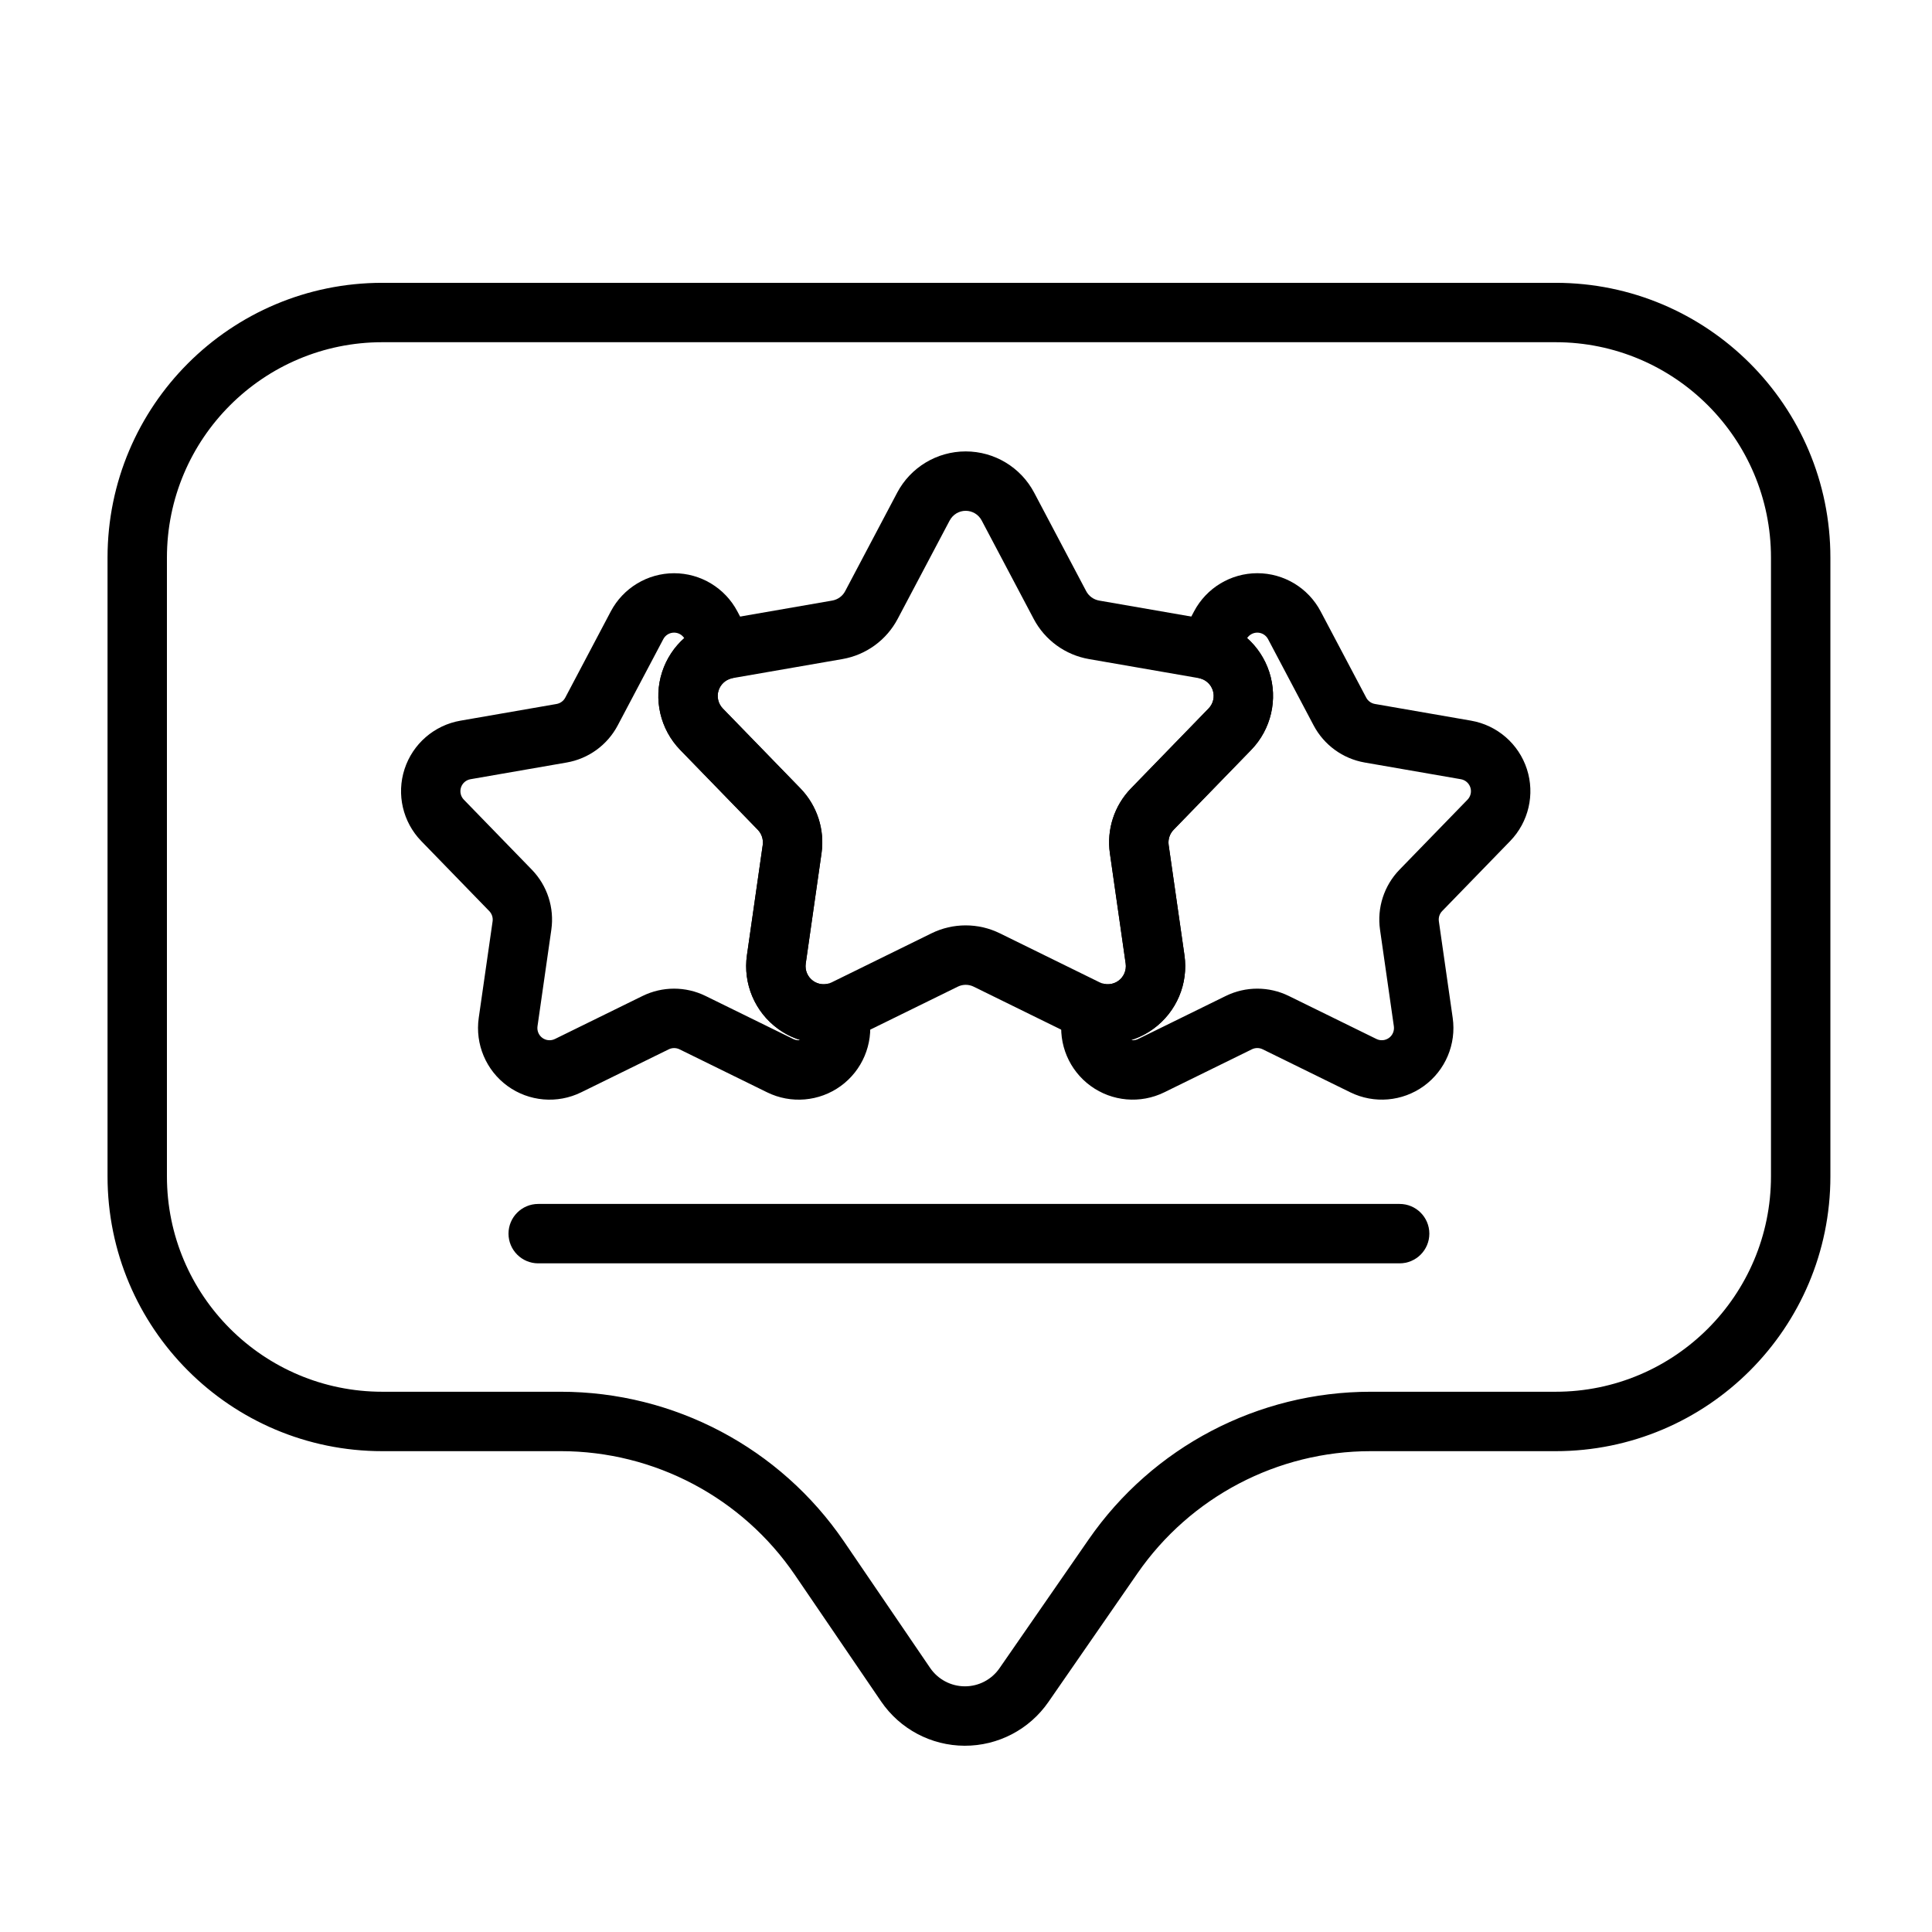 <?xml version="1.0" encoding="UTF-8"?>
<!-- Uploaded to: ICON Repo, www.svgrepo.com, Generator: ICON Repo Mixer Tools -->
<svg fill="#000000" width="800px" height="800px" version="1.1" viewBox="144 144 512 512" xmlns="http://www.w3.org/2000/svg">
 <g fill-rule="evenodd">
  <path d="m381.76 274.57-13.785 26.098c-0.691 1.316-1.953 2.227-3.418 2.488l-29.07 5.047c-7.504 1.301-13.664 6.644-16.02 13.887-2.356 7.234-0.504 15.184 4.793 20.648l20.562 21.168c1.031 1.07 1.512 2.551 1.309 4.023l-4.188 29.215c-1.078 7.535 2.094 15.043 8.258 19.523 6.156 4.473 14.289 5.172 21.121 1.82l26.488-13.004c1.332-0.66 2.891-0.66 4.219-0.008l26.488 13.012c6.832 3.352 14.965 2.652 21.121-1.82 6.164-4.481 9.336-11.988 8.258-19.523l-4.188-29.215c-0.203-1.473 0.277-2.953 1.309-4.023l20.562-21.168c5.297-5.465 7.148-13.414 4.793-20.648-2.356-7.242-8.516-12.586-16.02-13.887l-29.078-5.047c-1.457-0.262-2.723-1.172-3.418-2.488l-13.785-26.098c-3.551-6.731-10.539-10.941-18.152-10.941s-14.602 4.211-18.16 10.941zm13.926 7.359c0.828-1.574 2.457-2.559 4.234-2.559 1.77 0 3.41 0.984 4.234 2.559l13.785 26.086c2.969 5.629 8.375 9.555 14.641 10.645l29.078 5.047c1.746 0.309 3.188 1.551 3.738 3.242 0.551 1.684 0.117 3.543-1.117 4.809l-20.562 21.176c-4.434 4.566-6.496 10.926-5.59 17.215l4.18 29.215c0.25 1.762-0.488 3.512-1.922 4.559-1.441 1.039-3.336 1.203-4.93 0.426l-26.488-13.012c-5.707-2.801-12.398-2.801-18.105 0l-26.488 13.012c-1.59 0.781-3.488 0.613-4.93-0.426-1.434-1.047-2.172-2.793-1.922-4.559l4.18-29.215c0.906-6.289-1.164-12.648-5.59-17.215l-20.562-21.168c-1.234-1.273-1.668-3.133-1.117-4.816 0.551-1.691 1.984-2.938 3.738-3.242l29.07-5.047c6.266-1.086 11.676-5.016 14.648-10.645l13.785-26.086z"/>
  <path d="m436.07 404.6c3.66 1.203-10.266 6.438-10.266 6.438l-0.379 2.652s-0.34 2.332-0.008 0.062c-1 6.965 1.938 13.91 7.629 18.043 5.684 4.133 13.195 4.777 19.508 1.676l23.215-11.398c0.898-0.441 1.953-0.441 2.852 0l23.215 11.398c6.312 3.102 13.824 2.457 19.516-1.676 5.684-4.133 8.621-11.074 7.629-18.043l-3.668-25.602c-0.141-0.992 0.18-1.992 0.875-2.707l18.02-18.555c4.894-5.047 6.606-12.391 4.434-19.074-2.172-6.691-7.871-11.629-14.801-12.832l-25.48-4.426c-0.984-0.172-1.836-0.789-2.297-1.668l-12.082-22.867c-3.281-6.219-9.738-10.117-16.773-10.117-7.031 0-13.484 3.898-16.773 10.117l-3.41 6.453c-1.125 2.133-1.211 4.668-0.234 6.871 0.977 2.203 2.914 3.832 5.25 4.434 1.582 0.402 2.859 1.59 3.371 3.164 0.551 1.684 0.117 3.543-1.117 4.809l-20.562 21.176c-4.434 4.566-6.496 10.926-5.59 17.215l4.18 29.215c0.25 1.762-0.488 3.512-1.922 4.559-1.258 0.914-2.867 1.148-4.312 0.676zm7.644 15.035c2.086-0.652 4.094-1.645 5.918-2.977 6.164-4.481 9.336-11.988 8.258-19.523l-4.188-29.215c-0.203-1.473 0.277-2.953 1.309-4.023l20.562-21.168c5.297-5.465 7.148-13.414 4.793-20.648-1.148-3.527-3.195-6.606-5.863-8.98 0.598-0.898 1.605-1.449 2.691-1.449 1.195 0 2.289 0.66 2.852 1.723l12.082 22.867c2.746 5.195 7.746 8.824 13.531 9.832l25.48 4.426c1.18 0.203 2.148 1.039 2.519 2.18 0.371 1.133 0.078 2.387-0.754 3.242l-18.02 18.555c-4.094 4.219-6 10.094-5.164 15.91l3.668 25.602c0.164 1.188-0.332 2.371-1.301 3.07-0.969 0.699-2.242 0.812-3.312 0.285l-23.223-11.398c-5.273-2.59-11.445-2.59-16.719 0l-23.215 11.398c-0.605 0.301-1.266 0.395-1.906 0.293z"/>
  <path d="m374.41 413.76-0.008-0.07c-0.047-0.371-0.316-2.242-0.379-2.652-0.945-6.598-13.918-5.234-10.258-6.438-1.449 0.473-3.055 0.234-4.312-0.676-1.434-1.047-2.172-2.793-1.922-4.559l4.18-29.215c0.906-6.289-1.164-12.648-5.59-17.215l-20.562-21.168c-1.234-1.273-1.668-3.133-1.117-4.816 0.512-1.574 1.785-2.754 3.371-3.164 2.332-0.598 4.266-2.227 5.242-4.434 0.977-2.203 0.891-4.738-0.234-6.871l-3.41-6.453c-3.281-6.219-9.746-10.117-16.773-10.117-7.031 0-13.484 3.898-16.773 10.117l-12.074 22.867c-0.473 0.883-1.324 1.496-2.305 1.668l-25.48 4.426c-6.926 1.203-12.625 6.141-14.801 12.832-2.172 6.684-0.465 14.027 4.434 19.074l18.02 18.555c0.691 0.715 1.023 1.715 0.883 2.707l-3.676 25.602c-0.992 6.965 1.945 13.91 7.629 18.043 5.691 4.133 13.203 4.777 19.516 1.676l23.215-11.398c0.898-0.441 1.953-0.441 2.852 0l23.215 11.398c6.312 3.102 13.824 2.457 19.516-1.676 5.684-4.133 8.621-11.074 7.629-18.043l-0.008 0.008zm-49.082-100.65c-2.668 2.379-4.715 5.449-5.856 8.973-2.356 7.234-0.504 15.184 4.793 20.648l20.562 21.168c1.031 1.07 1.512 2.551 1.309 4.023l-4.188 29.215c-1.078 7.535 2.094 15.043 8.258 19.523 1.828 1.332 3.824 2.32 5.918 2.977-0.637 0.102-1.309 0.008-1.906-0.293l-23.223-11.398c-5.273-2.59-11.445-2.59-16.719 0l-23.215 11.398c-1.078 0.527-2.356 0.418-3.32-0.285-0.969-0.699-1.465-1.883-1.301-3.07l3.668-25.602c0.836-5.816-1.07-11.691-5.164-15.91l-18.02-18.555c-0.836-0.859-1.125-2.109-0.754-3.242 0.371-1.141 1.34-1.977 2.519-2.18l25.48-4.426c5.793-1.008 10.785-4.637 13.531-9.832l12.082-22.867c0.559-1.062 1.652-1.723 2.852-1.723 1.094 0 2.102 0.551 2.691 1.457z"/>
  <path d="m292.59 528.57c24.844 0 48.082 12.289 62.078 32.82 0 0 22.828 33.504 22.828 33.504 4.992 7.32 13.266 11.715 22.129 11.746 8.855 0.031 17.16-4.297 22.207-11.586l23.609-34.109c14.035-20.27 37.117-32.371 61.773-32.371h49.027c40.219 0 72.832-32.605 72.832-72.832v-163.96c0-40.227-32.613-72.832-72.832-72.832h-310.91c-40.227 0-72.832 32.605-72.832 72.832v163.96c0 40.227 32.605 72.832 72.832 72.832h47.262zm0-15.742h-47.262c-31.527 0-57.09-25.559-57.09-57.09v-163.96c0-31.527 25.559-57.09 57.09-57.09h310.91c31.527 0 57.09 25.559 57.09 57.09v163.96c0 31.527-25.559 57.09-57.09 57.09h-49.027c-29.82 0-57.742 14.633-74.715 39.156 0 0-23.617 34.109-23.617 34.109-2.086 3.023-5.527 4.816-9.203 4.801-3.668-0.016-7.102-1.836-9.172-4.863l-22.828-33.504c-16.926-24.836-45.035-39.699-75.09-39.699z"/>
  <path d="m286.63 478.8h228.29c4.344 0 7.871-3.527 7.871-7.871s-3.527-7.871-7.871-7.871h-228.29c-4.344 0-7.871 3.527-7.871 7.871s3.527 7.871 7.871 7.871z"/>
 </g>
</svg>